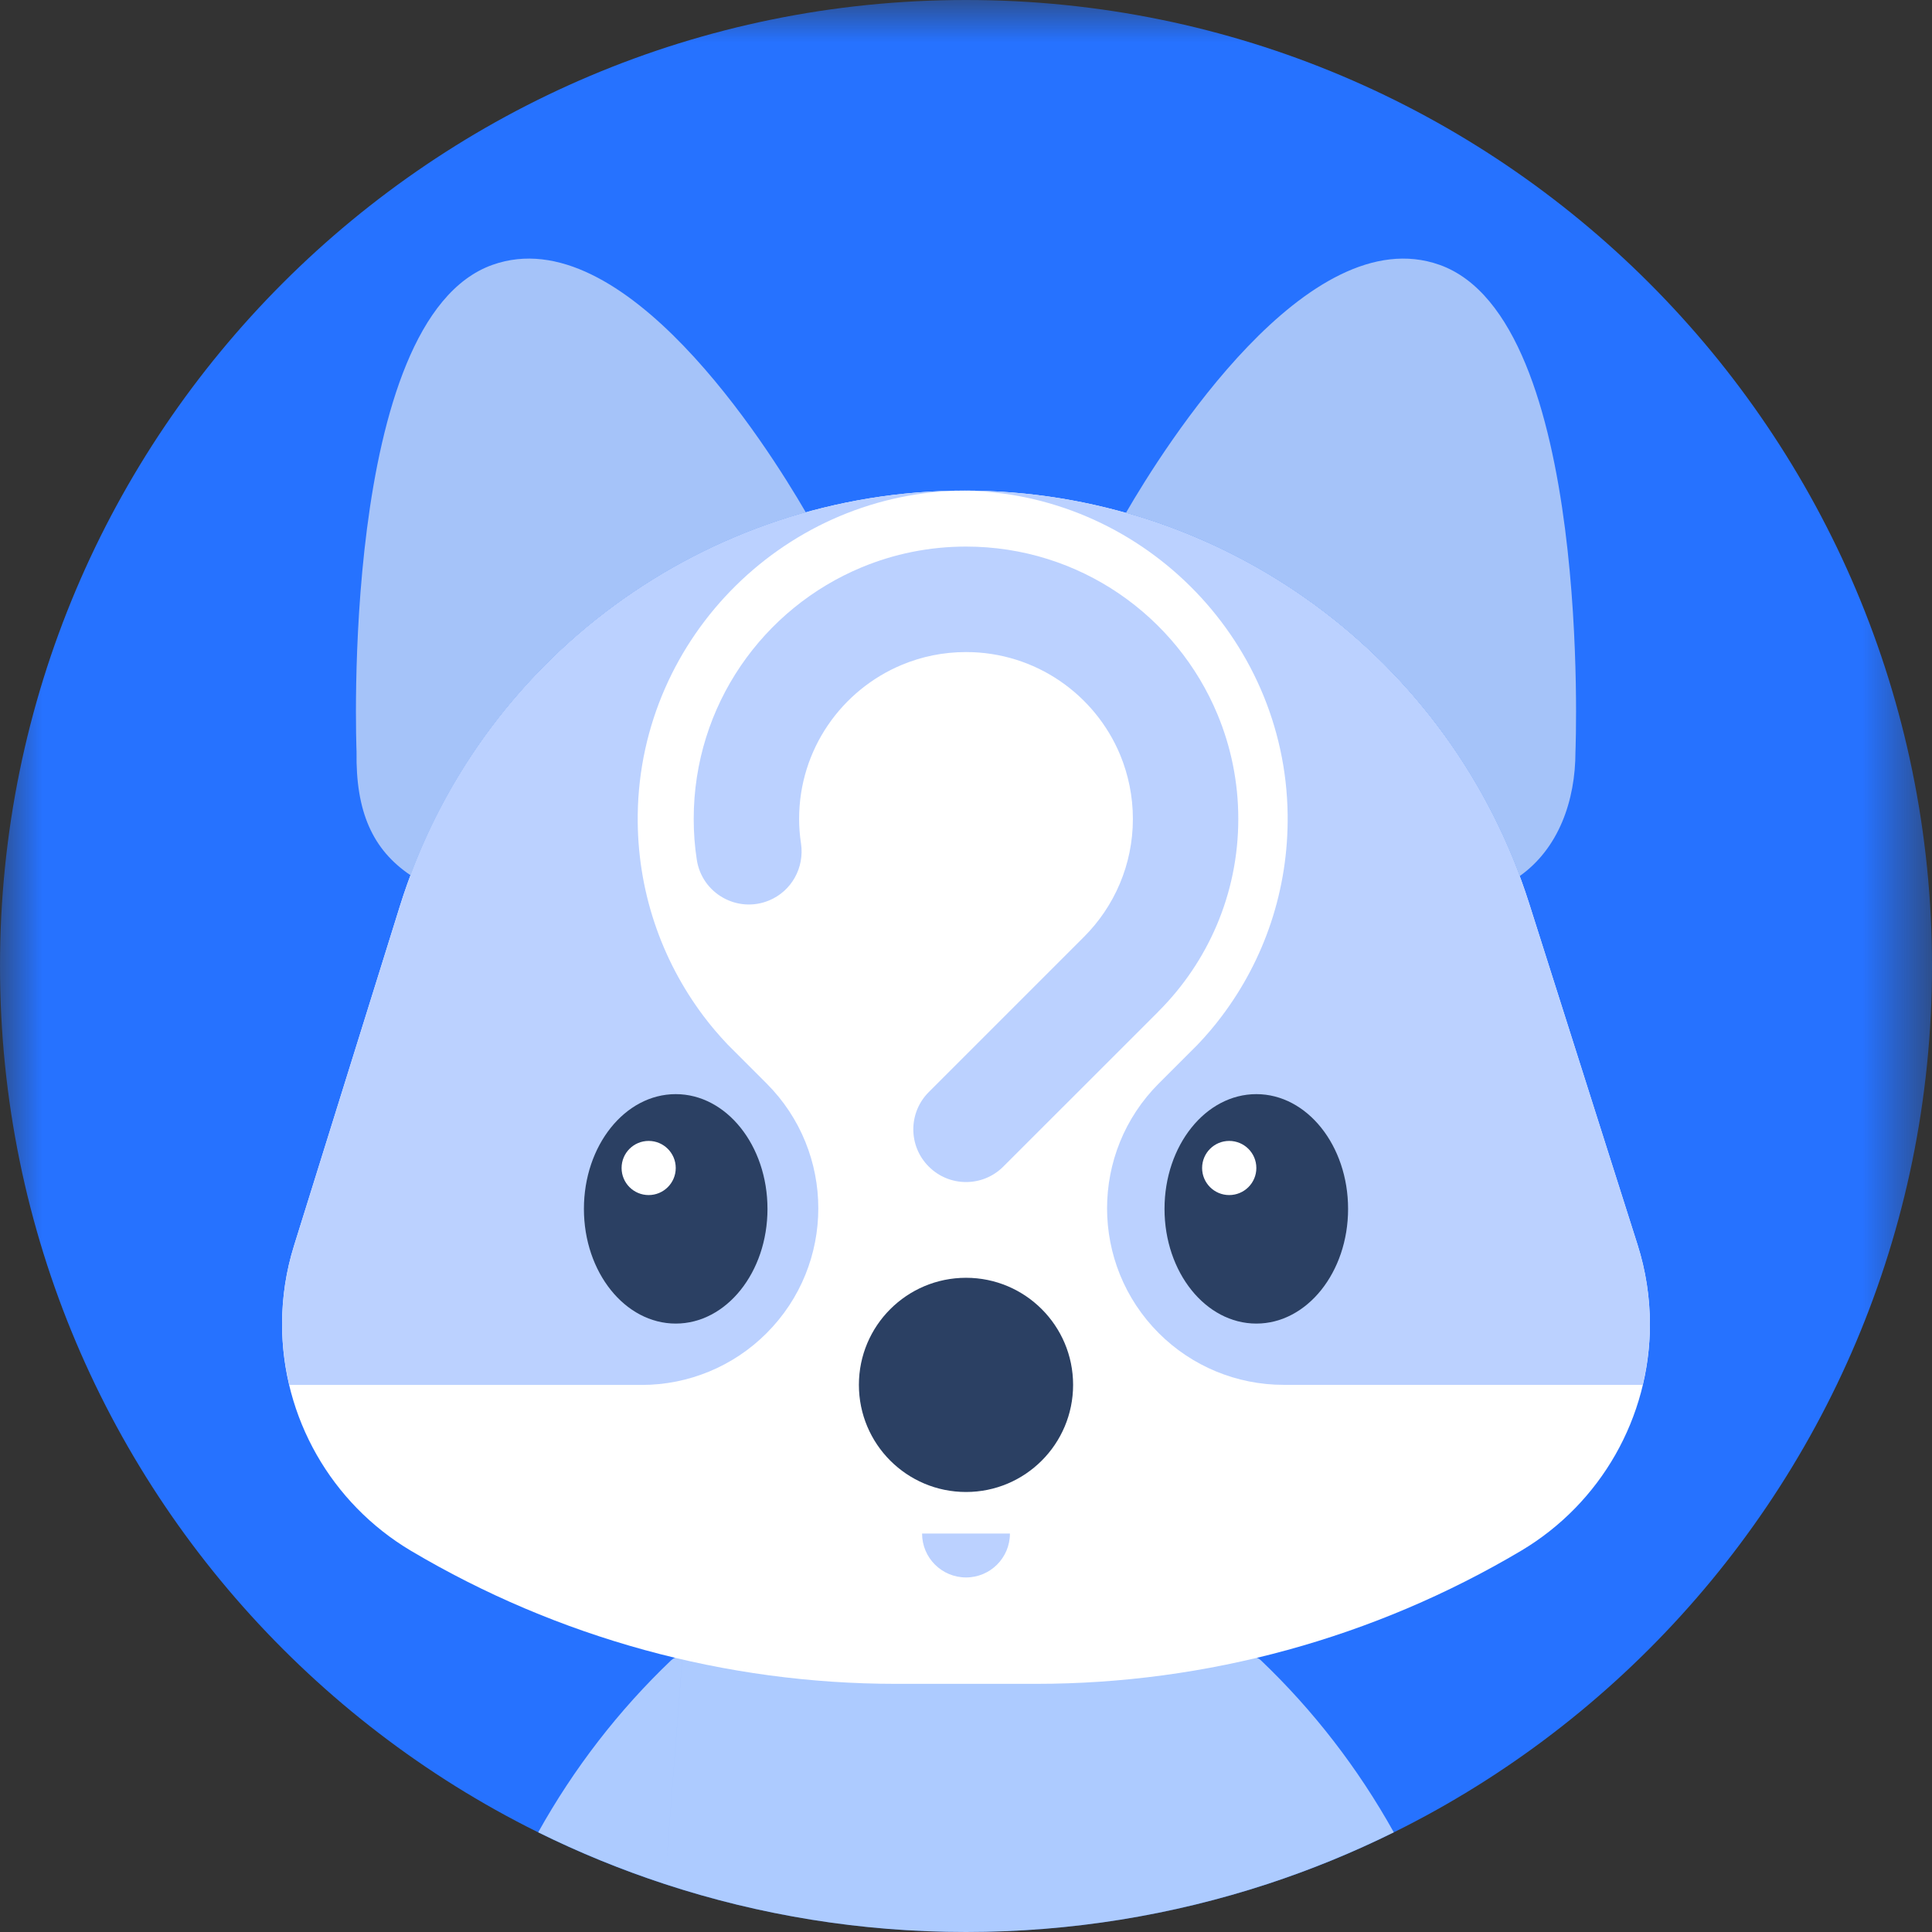 <svg xmlns="http://www.w3.org/2000/svg" xmlns:xlink="http://www.w3.org/1999/xlink" fill="none" version="1.1" width="23.333" height="23.333" viewBox="0 0 23.333 23.333"><rect x="0" y="0" width="23.333" height="23.333" fill="#333333" stroke="none"/><defs><mask id="master_svg0_2972_01322"><g style="mix-blend-mode:passthrough"><path d="M0,0L23.333,0L23.333,23.333L0,23.333L0,0Z" fill-rule="evenodd" fill="#FFFFFF" fill-opacity="1"/></g></mask></defs><g style="mix-blend-mode:passthrough"><g style="mix-blend-mode:passthrough" mask="url(#master_svg0_2972_01322)"><g style="mix-blend-mode:passthrough"></g><g style="mix-blend-mode:passthrough"><path d="M0,11.666C0,18.11,5.223,23.333,11.667,23.333C18.11,23.333,23.333,18.11,23.333,11.666C23.333,5.223,18.11,0,11.667,0C5.223,0,0,5.223,0,11.666Z" fill="#2672FF" fill-opacity="1"/></g></g><g style="mix-blend-mode:passthrough"><path d="M11.667,23.333C10.396,23.333,9.174,23.13,8.029,22.754L8.327,18.916L15.007,18.916L15.093,20.021C15.107,20.016,15.121,20.013,15.136,20.013C15.168,20.013,15.2,20.025,15.226,20.05C15.861,20.655,16.403,21.357,16.833,22.129C16.342,22.372,15.832,22.581,15.305,22.754C14.16,23.129,12.937,23.333,11.667,23.333ZM8.029,22.754C7.502,22.581,6.991,22.372,6.5,22.129C6.93,21.357,7.472,20.655,8.107,20.05C8.133,20.025,8.165,20.013,8.197,20.013C8.212,20.013,8.227,20.016,8.241,20.021L8.029,22.754Z" fill-rule="evenodd" fill="#ADCBFF" fill-opacity="1"/></g><g style="mix-blend-mode:passthrough"><path d="M3.407,15.996C3.407,17.117,3.999,18.156,4.963,18.729C6.736,19.781,8.76,20.336,10.821,20.336L12.512,20.336C14.574,20.336,16.597,19.781,18.37,18.729C19.334,18.156,19.926,17.117,19.926,15.996C19.926,15.669,19.876,15.344,19.777,15.033L18.467,10.909C17.524,7.941,14.768,5.925,11.653,5.925C8.525,5.925,5.76,7.959,4.829,10.945L3.552,15.041C3.456,15.347,3.407,15.666,3.407,15.987L3.407,15.996Z" fill="#FFFFFF" fill-opacity="1"/></g><g style="mix-blend-mode:passthrough"><path d="M18.467,10.909C17.524,7.941,14.768,5.925,11.653,5.925C11.64,5.925,11.627,5.925,11.614,5.925C13.757,5.941,15.523,7.688,15.551,9.836C15.563,10.749,15.267,11.592,14.759,12.268C14.668,12.39,14.569,12.506,14.464,12.616L14.313,12.767L13.995,13.085C13.162,13.918,13.162,15.268,13.995,16.101C14.395,16.501,14.937,16.725,15.503,16.725L19.839,16.725C19.895,16.489,19.926,16.244,19.926,15.995C19.926,15.669,19.876,15.344,19.777,15.033L18.467,10.909Z" fill-rule="evenodd" fill="#BBD1FF" fill-opacity="1"/></g><g style="mix-blend-mode:passthrough"><path d="M3.407,15.996C3.407,16.245,3.438,16.489,3.494,16.726L7.751,16.726C8.316,16.726,8.859,16.501,9.258,16.101C10.091,15.268,10.091,13.918,9.258,13.085L8.94,12.767L8.789,12.616C8.685,12.506,8.585,12.39,8.494,12.268C7.987,11.592,7.69,10.749,7.702,9.836C7.731,7.68,9.51,5.928,11.663,5.925C11.66,5.925,11.657,5.925,11.653,5.925C8.525,5.925,5.76,7.959,4.829,10.945L3.552,15.041C3.456,15.347,3.407,15.666,3.407,15.987L3.407,15.996Z" fill="#BBD1FF" fill-opacity="1"/></g><g style="mix-blend-mode:passthrough"><path d="M11.136,18.521C11.136,18.814,11.374,19.051,11.667,19.051C11.96,19.051,12.197,18.814,12.197,18.521L11.136,18.521Z" fill="#BBD1FF" fill-opacity="1"/></g><g style="mix-blend-mode:passthrough"><path d="M10.373,16.725C10.373,17.44,10.952,18.019,11.667,18.019C12.381,18.019,12.96,17.44,12.96,16.725C12.96,16.011,12.381,15.432,11.667,15.432C10.952,15.432,10.373,16.011,10.373,16.725Z" fill="#2B4063" fill-opacity="1"/></g><g style="mix-blend-mode:passthrough"><path d="M8.378,9.89C8.378,10.057,8.39,10.221,8.415,10.381C8.476,10.791,8.906,11.033,9.288,10.875C9.56,10.762,9.717,10.479,9.674,10.188C9.659,10.091,9.651,9.991,9.651,9.89C9.651,9.05,10.165,8.331,10.895,8.028C11.133,7.929,11.393,7.875,11.667,7.875C12.506,7.875,13.226,8.388,13.529,9.118C13.627,9.356,13.682,9.617,13.682,9.89C13.682,10.446,13.456,10.95,13.092,11.314L13.081,11.325L11.217,13.189C10.968,13.438,10.968,13.841,11.217,14.089C11.465,14.338,11.869,14.338,12.117,14.089L13.981,12.226L13.992,12.214C14.587,11.619,14.955,10.798,14.955,9.89C14.955,9.444,14.866,9.019,14.705,8.631C14.211,7.439,13.037,6.601,11.667,6.601C11.221,6.601,10.796,6.69,10.408,6.851C9.216,7.345,8.378,8.519,8.378,9.89Z" fill="#BBD1FF" fill-opacity="1"/></g><g style="mix-blend-mode:passthrough"><path d="M14.064,14.6C14.064,15.365,14.56,15.985,15.173,15.985C15.785,15.985,16.281,15.365,16.281,14.6C16.281,13.834,15.785,13.214,15.173,13.214C14.56,13.214,14.064,13.834,14.064,14.6Z" fill="#2B4063" fill-opacity="1"/></g><g style="mix-blend-mode:passthrough"><path d="M14.518,14.106C14.518,14.287,14.665,14.433,14.845,14.433C15.026,14.433,15.173,14.287,15.173,14.106C15.173,13.925,15.026,13.779,14.845,13.779C14.665,13.779,14.518,13.925,14.518,14.106Z" fill="#FFFFFF" fill-opacity="1"/></g><g style="mix-blend-mode:passthrough"><path d="M7.052,14.6C7.052,15.365,7.548,15.985,8.161,15.985C8.773,15.985,9.269,15.365,9.269,14.6C9.269,13.834,8.773,13.214,8.161,13.214C7.548,13.214,7.052,13.834,7.052,14.6Z" fill="#2B4063" fill-opacity="1"/></g><g style="mix-blend-mode:passthrough"><path d="M7.507,14.106C7.507,14.287,7.653,14.433,7.834,14.433C8.014,14.433,8.161,14.287,8.161,14.106C8.161,13.925,8.014,13.779,7.834,13.779C7.653,13.779,7.507,13.925,7.507,14.106Z" fill="#FFFFFF" fill-opacity="1"/></g><g style="mix-blend-mode:passthrough"><path d="M5.947,3.199C4.095,3.859,4.306,9.078,4.306,9.078C4.295,9.806,4.501,10.263,4.959,10.571C5.768,8.404,7.562,6.794,9.732,6.188C9.265,5.383,7.531,2.634,5.947,3.199Z" fill="#A5C3F9" fill-opacity="1"/></g><g style="mix-blend-mode:passthrough"><path d="M13.598,6.194C15.761,6.806,17.548,8.416,18.353,10.581C18.823,10.248,19.027,9.671,19.027,9.078C19.027,9.078,19.238,3.859,17.387,3.199C15.798,2.633,14.06,5.396,13.598,6.194Z" fill="#A5C3F9" fill-opacity="1"/></g></g></svg>